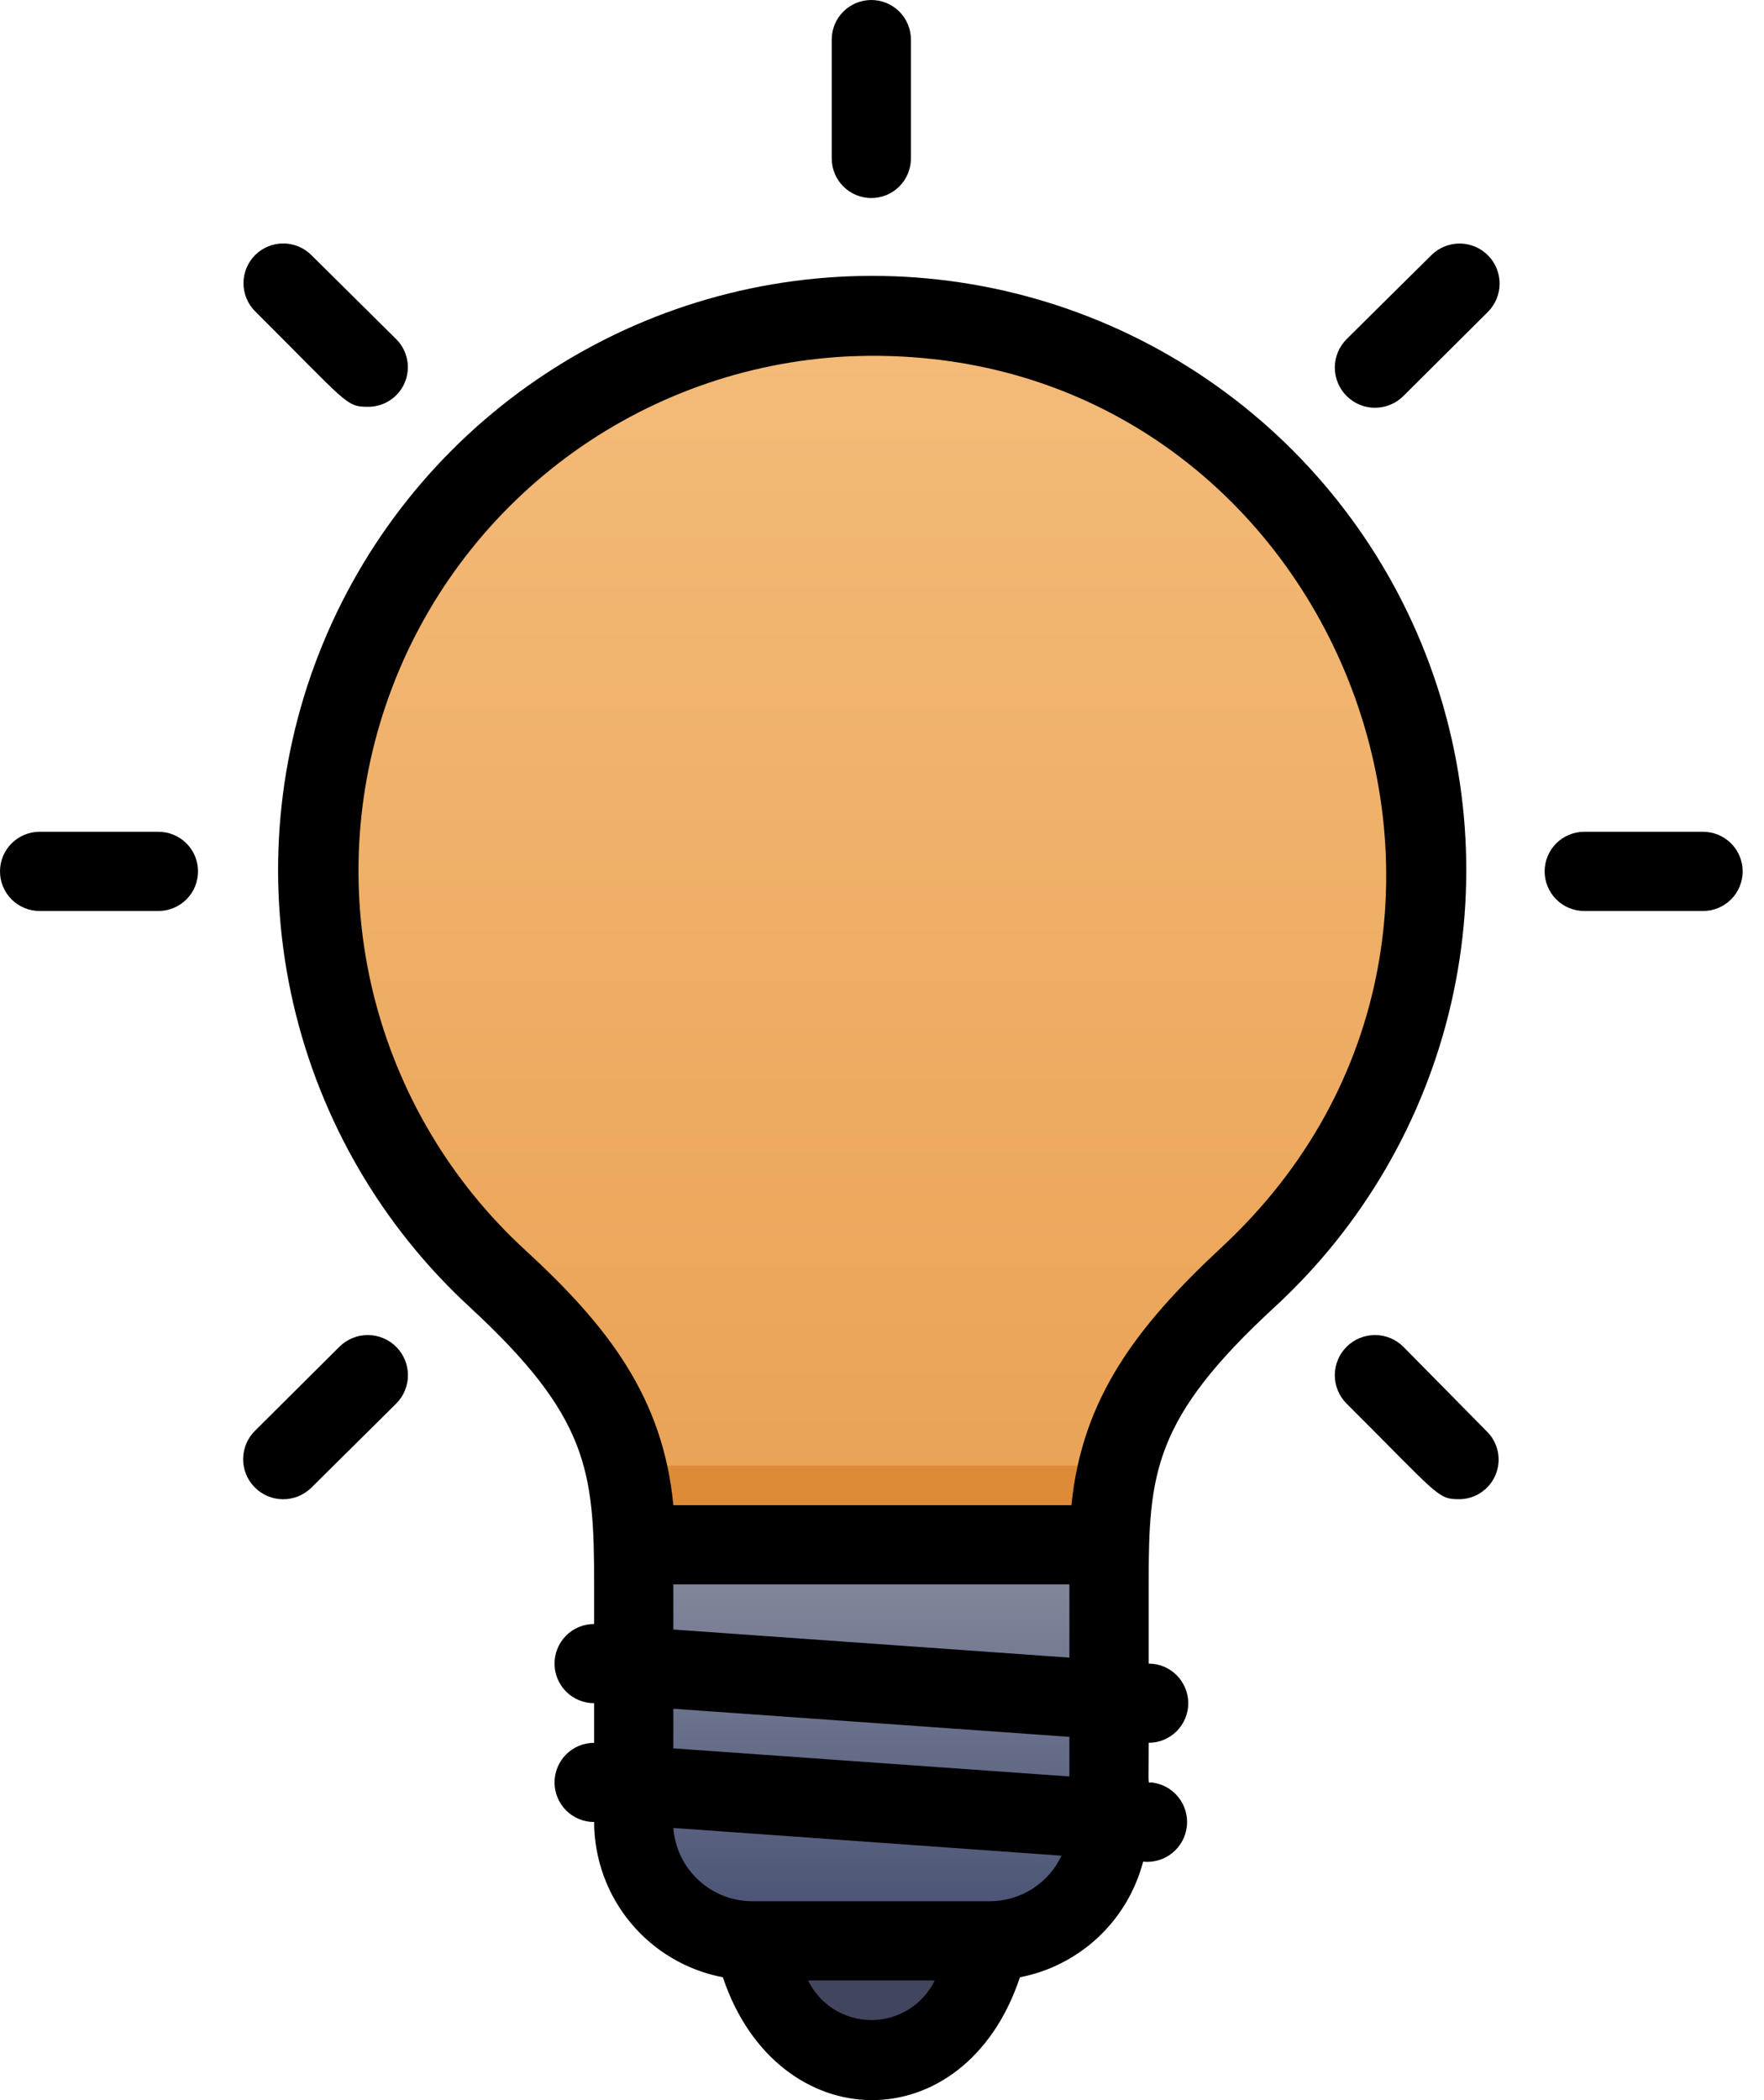 <svg width="42" height="50" viewBox="0 0 42 50" fill="none" xmlns="http://www.w3.org/2000/svg">
<path d="M29.704 30.422C27.667 32.308 26.404 33.949 26.404 36.778H15.088C15.088 33.949 13.843 32.317 11.815 30.459C3.177 22.519 8.486 8.101 20.104 7.544C32.496 6.978 38.663 22.18 29.704 30.422Z" fill="url(#paint0_linear_148_13010)"/>
<path d="M26.63 34.892C26.474 35.508 26.398 36.142 26.404 36.778H15.088C15.095 36.142 15.019 35.508 14.861 34.892H26.63Z" fill="#DD8B37"/>
<path d="M15.088 36.778H26.404V43.379C26.404 44.129 26.106 44.849 25.576 45.379C25.045 45.91 24.325 46.208 23.575 46.208H17.917C17.167 46.208 16.447 45.91 15.916 45.379C15.386 44.849 15.088 44.129 15.088 43.379V36.778Z" fill="url(#paint1_linear_148_13010)"/>
<path d="M20.747 49.037C18.748 49.037 18.305 47.358 17.918 46.208H23.576L23.227 47.245C23.055 47.767 22.722 48.22 22.277 48.542C21.832 48.864 21.296 49.037 20.747 49.037Z" fill="#42455E"/>
<path fill-rule="evenodd" clip-rule="evenodd" d="M27.349 39.607V37.721C27.349 35.071 27.462 33.779 30.347 31.12C32.442 29.191 33.906 26.675 34.548 23.901C35.189 21.127 34.979 18.224 33.944 15.571C32.909 12.918 31.097 10.64 28.746 9.034C26.395 7.427 23.614 6.568 20.766 6.568C17.919 6.568 15.138 7.427 12.787 9.034C10.436 10.64 8.624 12.918 7.589 15.571C6.554 18.224 6.343 21.127 6.985 23.901C7.627 26.675 9.091 29.191 11.185 31.12C14.014 33.732 14.146 35.024 14.146 37.721V38.664C13.896 38.664 13.656 38.763 13.479 38.94C13.303 39.117 13.203 39.357 13.203 39.607C13.203 39.857 13.303 40.097 13.479 40.274C13.656 40.45 13.896 40.55 14.146 40.55V41.493C13.896 41.493 13.656 41.592 13.479 41.769C13.303 41.946 13.203 42.186 13.203 42.436C13.203 42.686 13.303 42.926 13.479 43.103C13.656 43.279 13.896 43.379 14.146 43.379C14.148 44.255 14.455 45.103 15.015 45.778C15.574 46.452 16.351 46.911 17.211 47.075C18.503 50.932 22.973 51.017 24.284 47.075C24.983 46.94 25.629 46.609 26.148 46.122C26.667 45.635 27.037 45.011 27.217 44.322C27.467 44.348 27.717 44.274 27.912 44.116C28.108 43.957 28.232 43.728 28.259 43.478C28.285 43.228 28.211 42.977 28.052 42.782C27.894 42.587 27.665 42.462 27.415 42.436C27.39 42.436 27.374 42.445 27.364 42.441C27.333 42.428 27.349 42.301 27.349 41.493C27.599 41.493 27.838 41.394 28.015 41.217C28.192 41.04 28.292 40.8 28.292 40.55C28.292 40.3 28.192 40.06 28.015 39.883C27.838 39.706 27.599 39.607 27.349 39.607ZM25.462 37.721H16.032V38.796L25.462 39.465V37.721ZM16.032 35.835H25.462H25.51C25.764 33.279 27.075 31.572 29.065 29.715C37.401 22.01 31.602 7.94 20.153 8.487C17.742 8.614 15.421 9.449 13.483 10.889C11.545 12.33 10.075 14.31 9.258 16.582C8.441 18.855 8.314 21.318 8.891 23.663C9.469 26.007 10.726 28.129 12.505 29.762C14.476 31.572 15.787 33.27 16.032 35.835ZM22.256 47.151H19.239C19.377 47.434 19.591 47.672 19.858 47.839C20.125 48.005 20.433 48.094 20.747 48.094C21.062 48.094 21.37 48.005 21.637 47.839C21.904 47.672 22.118 47.434 22.256 47.151ZM17.918 45.265H23.576C23.933 45.263 24.282 45.16 24.582 44.968C24.883 44.776 25.122 44.503 25.274 44.18L16.032 43.52C16.068 43.996 16.282 44.44 16.632 44.763C16.982 45.087 17.442 45.266 17.918 45.265ZM16.032 40.682V41.625L25.462 42.294V41.351L16.032 40.682Z" fill="black"/>
<path d="M40.549 19.803H37.72C37.47 19.803 37.23 19.903 37.053 20.079C36.877 20.256 36.777 20.496 36.777 20.746C36.777 20.996 36.877 21.236 37.053 21.413C37.23 21.59 37.47 21.689 37.72 21.689H40.549C40.8 21.689 41.039 21.59 41.216 21.413C41.393 21.236 41.492 20.996 41.492 20.746C41.492 20.496 41.393 20.256 41.216 20.079C41.039 19.903 40.8 19.803 40.549 19.803Z" fill="black"/>
<path d="M3.772 19.803H0.943C0.693 19.803 0.453 19.903 0.276 20.079C0.099 20.256 0 20.496 0 20.746C0 20.996 0.099 21.236 0.276 21.413C0.453 21.59 0.693 21.689 0.943 21.689H3.772C4.022 21.689 4.262 21.59 4.439 21.413C4.616 21.236 4.715 20.996 4.715 20.746C4.715 20.496 4.616 20.256 4.439 20.079C4.262 19.903 4.022 19.803 3.772 19.803Z" fill="black"/>
<path d="M19.803 0.943V3.772C19.803 4.022 19.902 4.262 20.079 4.439C20.256 4.616 20.496 4.715 20.746 4.715C20.996 4.715 21.236 4.616 21.413 4.439C21.589 4.262 21.689 4.022 21.689 3.772V0.943C21.689 0.693 21.589 0.453 21.413 0.276C21.236 0.099 20.996 0 20.746 0C20.496 0 20.256 0.099 20.079 0.276C19.902 0.453 19.803 0.693 19.803 0.943Z" fill="black"/>
<path d="M33.412 32.063C33.232 31.884 32.989 31.784 32.735 31.785C32.481 31.786 32.238 31.887 32.059 32.067C31.88 32.247 31.78 32.491 31.781 32.745C31.782 32.999 31.884 33.242 32.064 33.42C34.242 35.59 34.223 35.693 34.733 35.693C34.92 35.694 35.103 35.64 35.259 35.536C35.416 35.432 35.537 35.285 35.609 35.112C35.681 34.939 35.7 34.748 35.663 34.565C35.626 34.381 35.535 34.212 35.402 34.081L33.412 32.063Z" fill="black"/>
<path d="M7.413 6.073C7.236 5.896 6.995 5.796 6.744 5.796C6.493 5.796 6.252 5.896 6.074 6.073C5.897 6.251 5.797 6.492 5.797 6.743C5.797 6.994 5.897 7.235 6.074 7.412C8.253 9.581 8.234 9.685 8.743 9.685C8.932 9.69 9.118 9.638 9.277 9.536C9.436 9.434 9.561 9.286 9.635 9.113C9.709 8.939 9.729 8.747 9.693 8.561C9.657 8.376 9.566 8.205 9.431 8.072L7.413 6.073Z" fill="black"/>
<path d="M7.412 35.42L9.43 33.42C9.61 33.242 9.712 32.999 9.713 32.745C9.714 32.491 9.614 32.247 9.435 32.067C9.256 31.887 9.013 31.786 8.759 31.785C8.506 31.784 8.262 31.884 8.082 32.063L6.073 34.062C5.893 34.239 5.791 34.481 5.789 34.734C5.787 34.987 5.886 35.23 6.064 35.41C6.241 35.59 6.483 35.693 6.736 35.694C6.989 35.696 7.232 35.597 7.412 35.42Z" fill="black"/>
<path d="M34.082 6.073L32.064 8.072C31.975 8.161 31.904 8.266 31.855 8.382C31.807 8.498 31.782 8.622 31.781 8.748C31.781 8.873 31.805 8.998 31.853 9.114C31.901 9.23 31.971 9.336 32.059 9.425C32.148 9.515 32.253 9.585 32.369 9.634C32.485 9.682 32.609 9.708 32.735 9.708C32.861 9.708 32.985 9.684 33.101 9.636C33.218 9.589 33.323 9.519 33.412 9.43L35.421 7.431C35.601 7.253 35.703 7.011 35.705 6.759C35.707 6.506 35.608 6.262 35.43 6.082C35.253 5.902 35.011 5.8 34.758 5.798C34.505 5.797 34.262 5.895 34.082 6.073Z" fill="black"/>
<defs>
<linearGradient id="paint0_linear_148_13010" x1="20.746" y1="36.778" x2="20.746" y2="7.544" gradientUnits="userSpaceOnUse">
<stop stop-color="#E9A254"/>
<stop offset="1" stop-color="#F4BB79"/>
</linearGradient>
<linearGradient id="paint1_linear_148_13010" x1="20.746" y1="46.208" x2="20.746" y2="36.778" gradientUnits="userSpaceOnUse">
<stop stop-color="#474F72"/>
<stop offset="1" stop-color="#878C9F"/>
</linearGradient>
</defs>
</svg>
